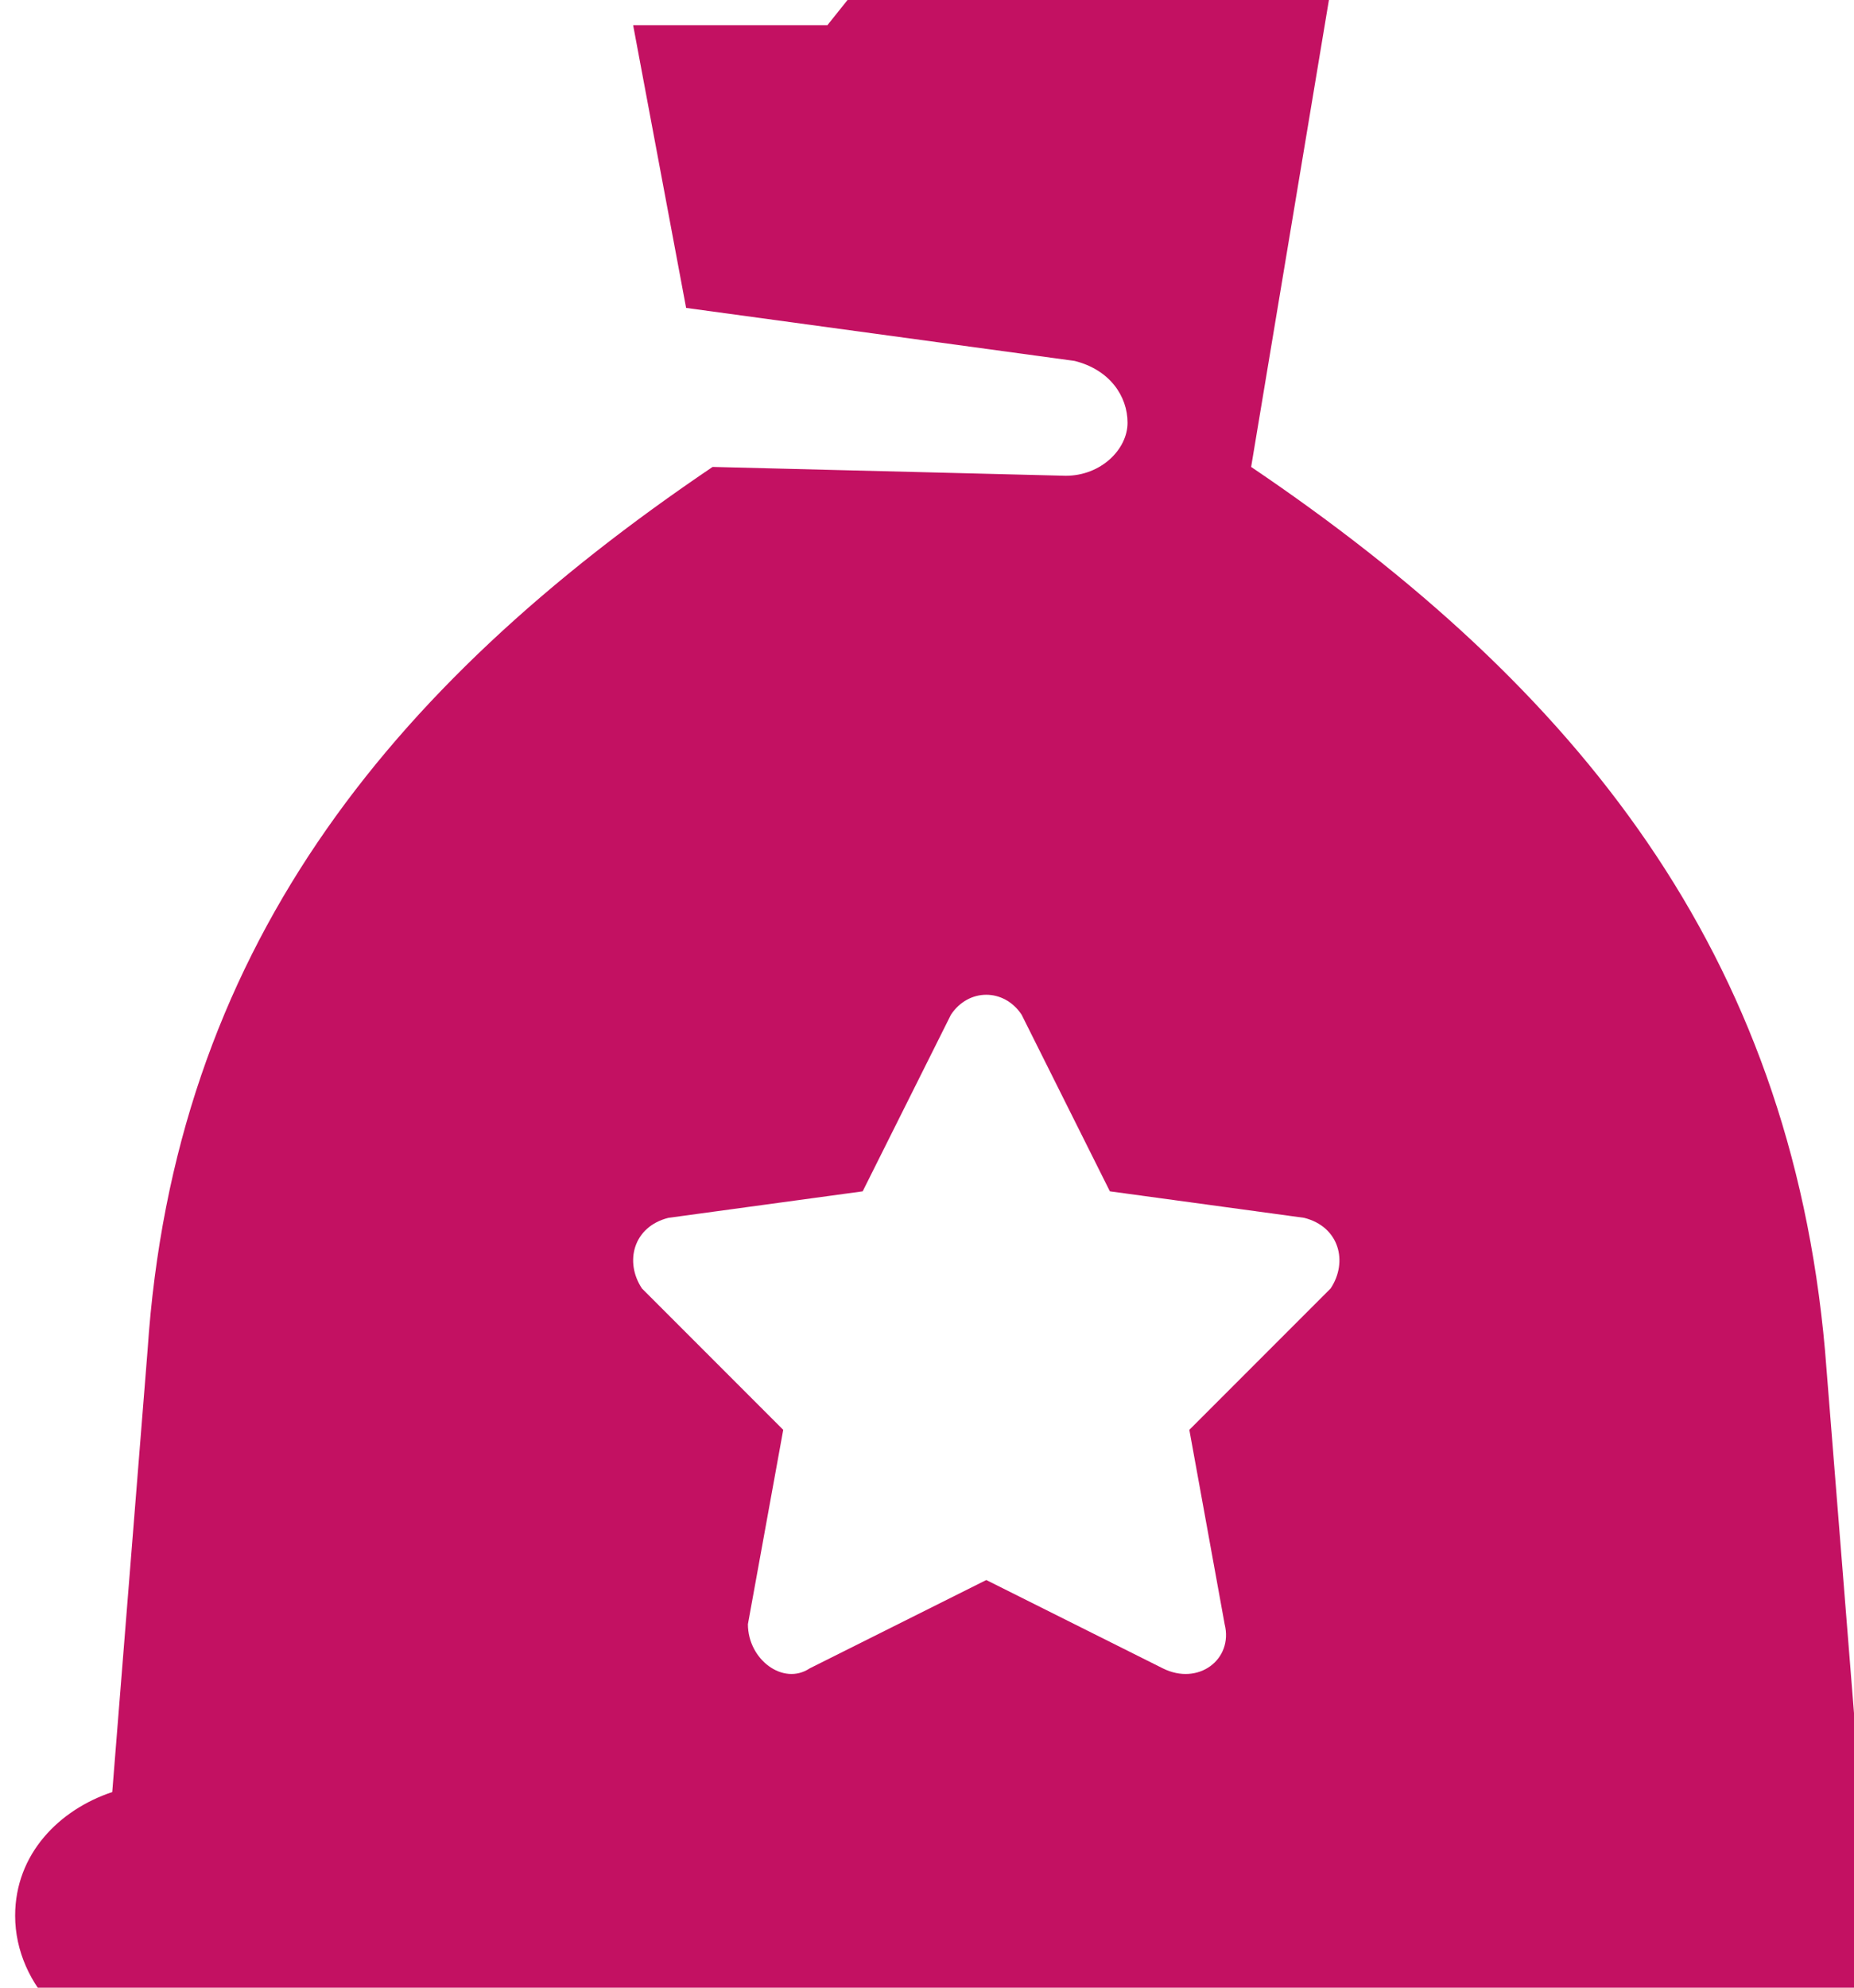 <svg width="42" height="45" viewBox="0 0 42 45" fill="none" xmlns="http://www.w3.org/2000/svg">
<g clip-path="url(#clip0_214_751)">
<path d="M42.143 40.571L41.343 30.571C40.543 21.571 35.743 15.571 28.343 10.571L30.343 -1.429H20.343L18.743 0.571H14.343L15.543 6.971L24.343 8.171C25.143 8.371 25.543 8.971 25.543 9.571C25.543 10.171 24.943 10.771 24.143 10.771L16.143 10.571C8.743 15.571 3.943 21.571 3.343 30.571L2.543 40.571C1.343 40.971 0.343 41.971 0.343 43.371C0.343 44.971 1.743 46.371 3.343 46.371H41.343C42.943 46.371 44.343 44.971 44.343 43.371C44.343 41.971 43.343 40.971 42.143 40.571ZM15.143 27.571L19.543 26.971L21.543 22.971C21.943 22.371 22.743 22.371 23.143 22.971L25.143 26.971L29.543 27.571C30.343 27.771 30.543 28.571 30.143 29.171L26.943 32.371L27.743 36.771C27.943 37.571 27.143 38.171 26.343 37.771L22.343 35.771L18.343 37.771C17.743 38.171 16.943 37.571 16.943 36.771L17.743 32.371L14.543 29.171C14.143 28.571 14.343 27.771 15.143 27.571Z" fill="#C31162"/>
</g>
<defs>
<clipPath id="clip0_214_751">
<rect width="42" height="45" fill="white"/>
</clipPath>
</defs>
</svg>
